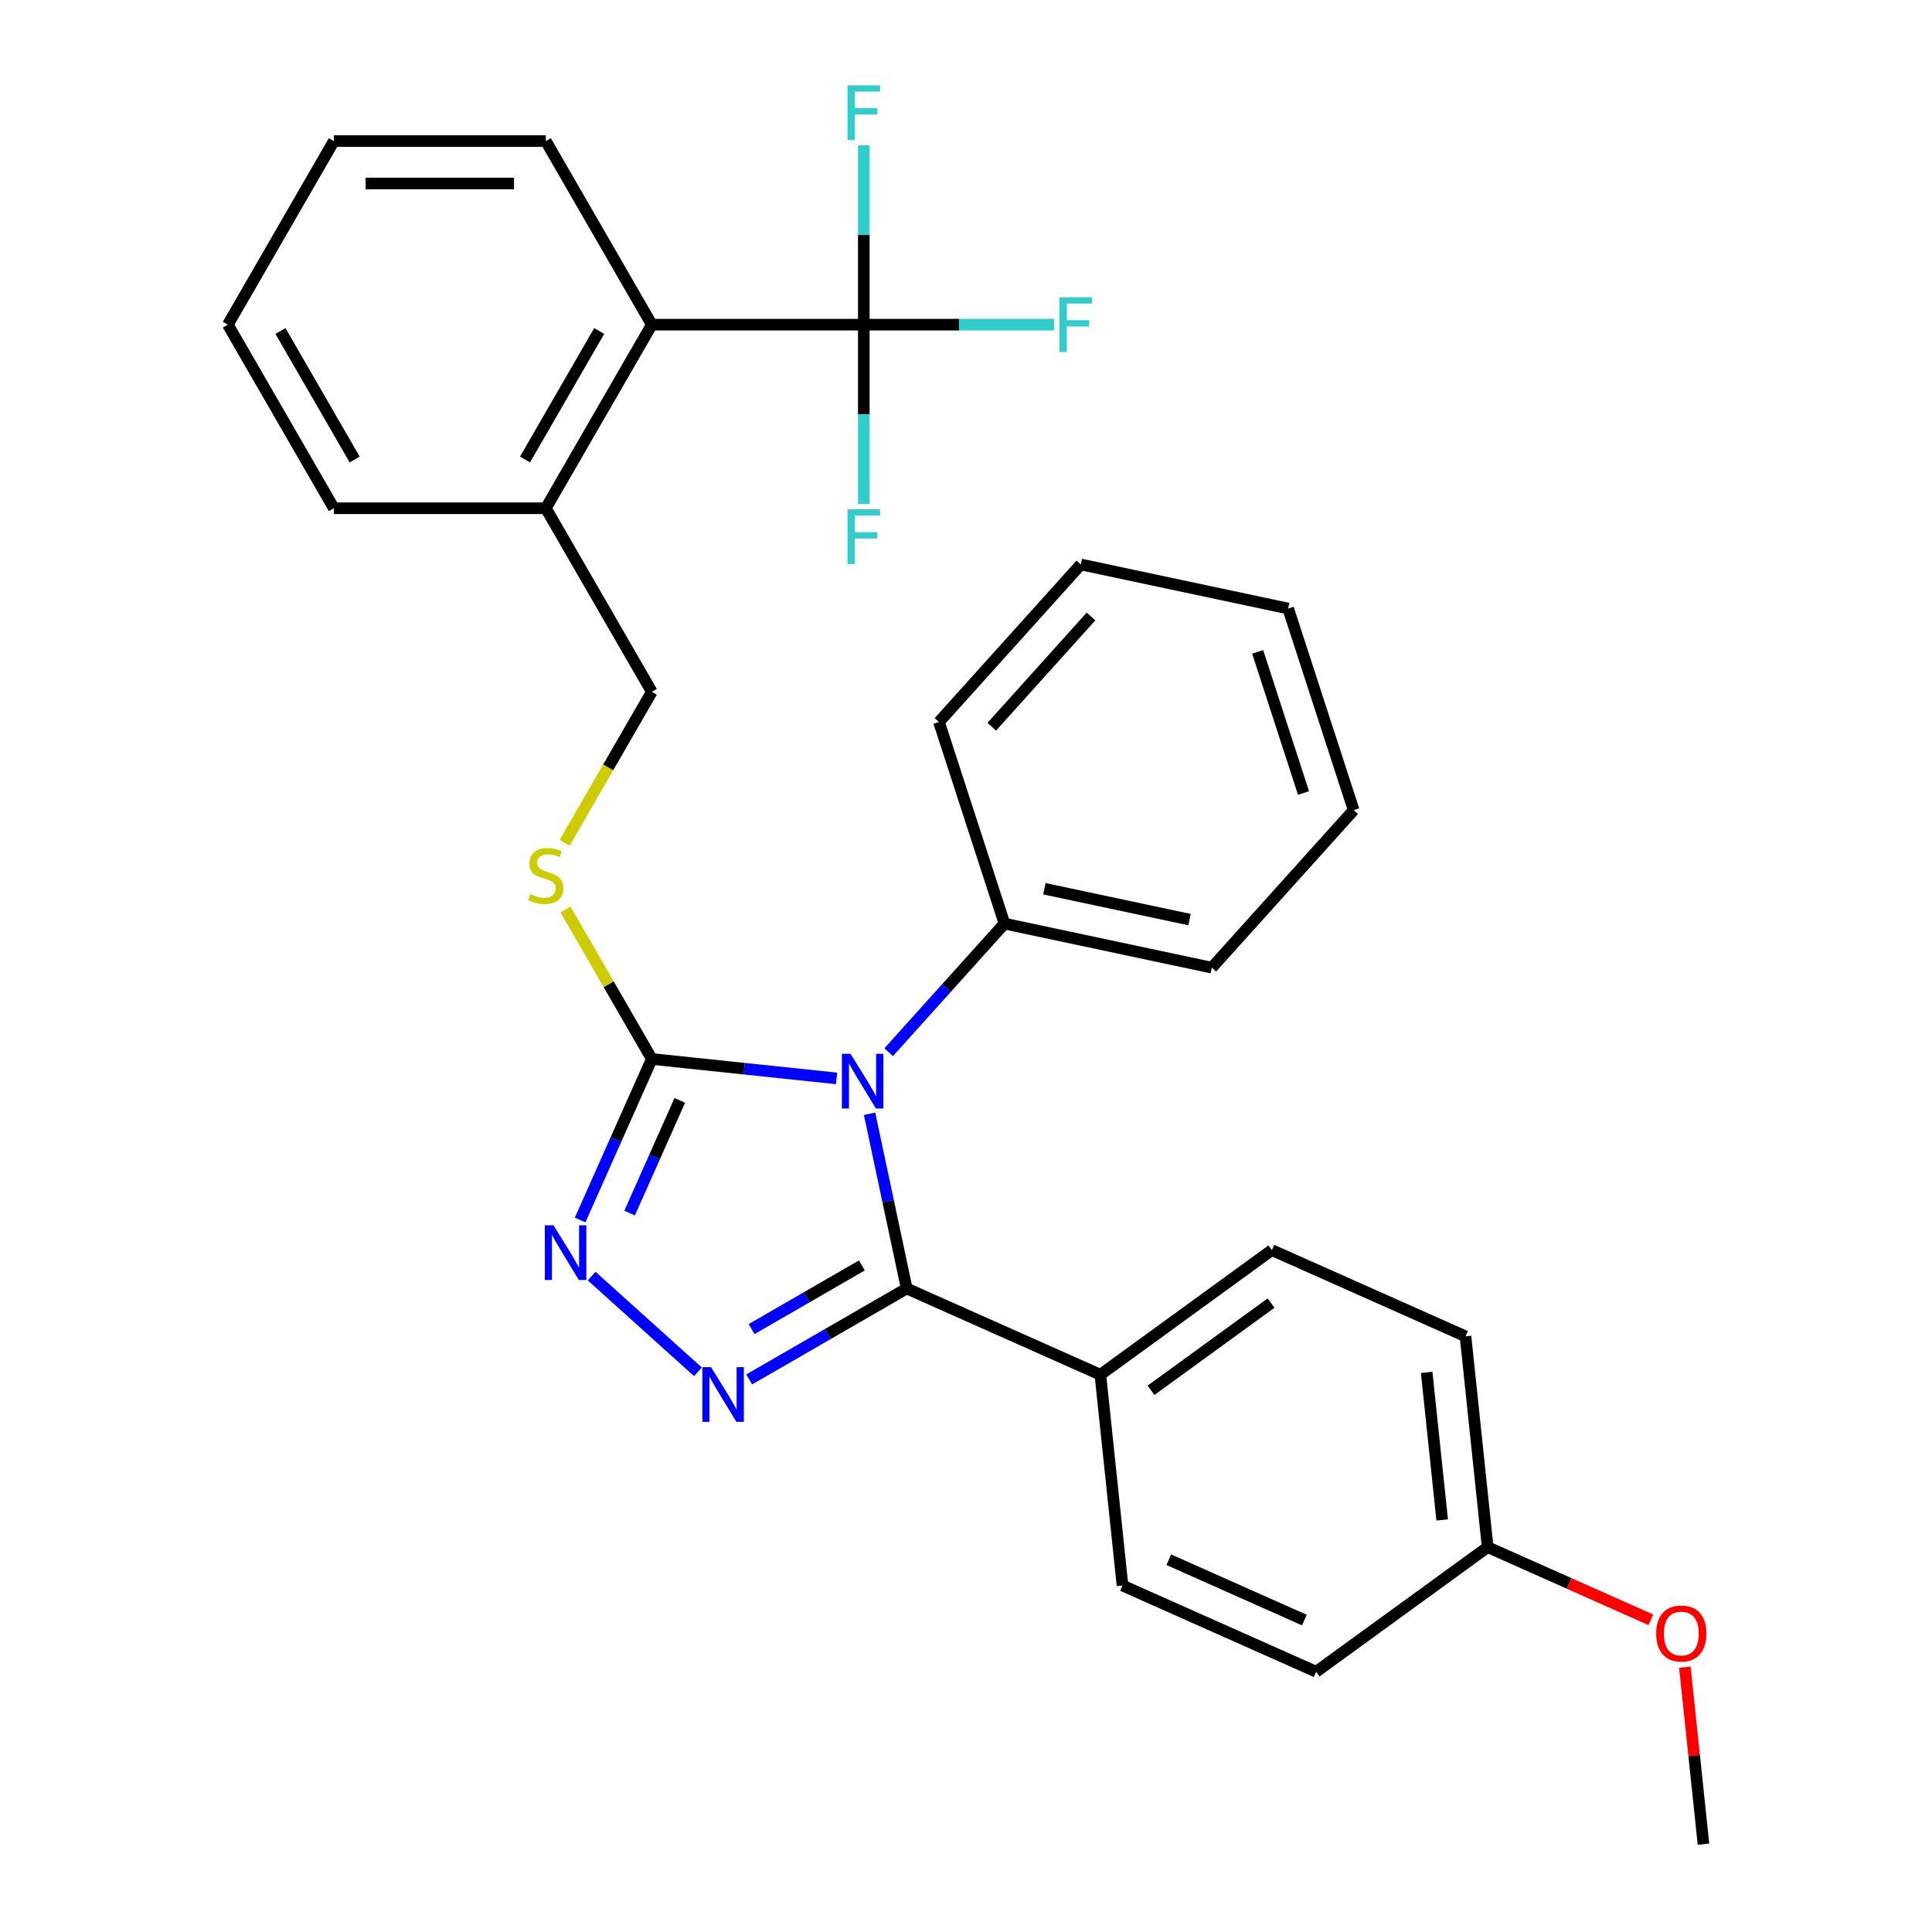 <?xml version='1.0' encoding='iso-8859-1'?>
<svg version='1.1' baseProfile='full'
              xmlns='http://www.w3.org/2000/svg'
                      xmlns:rdkit='http://www.rdkit.org/xml'
                      xmlns:xlink='http://www.w3.org/1999/xlink'
                  xml:space='preserve'
width='1000px' height='1000px' viewBox='0 0 1000 1000'>
<!-- END OF HEADER -->
<rect style='opacity:1.0;fill:#FFFFFF;stroke:none' width='1000' height='1000' x='0' y='0'> </rect>
<path class='bond-0' d='M 306.234,660.501 L 361.259,710.046' style='fill:none;fill-rule:evenodd;stroke:#0000FF;stroke-width:6px;stroke-linecap:butt;stroke-linejoin:miter;stroke-opacity:1' />
<path class='bond-1' d='M 300.277,631.458 L 318.827,589.792' style='fill:none;fill-rule:evenodd;stroke:#0000FF;stroke-width:6px;stroke-linecap:butt;stroke-linejoin:miter;stroke-opacity:1' />
<path class='bond-1' d='M 318.827,589.792 L 337.378,548.126' style='fill:none;fill-rule:evenodd;stroke:#000000;stroke-width:6px;stroke-linecap:butt;stroke-linejoin:miter;stroke-opacity:1' />
<path class='bond-1' d='M 325.889,627.883 L 338.874,598.717' style='fill:none;fill-rule:evenodd;stroke:#0000FF;stroke-width:6px;stroke-linecap:butt;stroke-linejoin:miter;stroke-opacity:1' />
<path class='bond-1' d='M 338.874,598.717 L 351.86,569.552' style='fill:none;fill-rule:evenodd;stroke:#000000;stroke-width:6px;stroke-linecap:butt;stroke-linejoin:miter;stroke-opacity:1' />
<path class='bond-2' d='M 387.772,713.993 L 428.54,690.456' style='fill:none;fill-rule:evenodd;stroke:#0000FF;stroke-width:6px;stroke-linecap:butt;stroke-linejoin:miter;stroke-opacity:1' />
<path class='bond-2' d='M 428.54,690.456 L 469.309,666.918' style='fill:none;fill-rule:evenodd;stroke:#000000;stroke-width:6px;stroke-linecap:butt;stroke-linejoin:miter;stroke-opacity:1' />
<path class='bond-2' d='M 389.03,687.928 L 417.568,671.451' style='fill:none;fill-rule:evenodd;stroke:#0000FF;stroke-width:6px;stroke-linecap:butt;stroke-linejoin:miter;stroke-opacity:1' />
<path class='bond-2' d='M 417.568,671.451 L 446.107,654.975' style='fill:none;fill-rule:evenodd;stroke:#000000;stroke-width:6px;stroke-linecap:butt;stroke-linejoin:miter;stroke-opacity:1' />
<path class='bond-3' d='M 469.309,666.918 L 569.543,711.545' style='fill:none;fill-rule:evenodd;stroke:#000000;stroke-width:6px;stroke-linecap:butt;stroke-linejoin:miter;stroke-opacity:1' />
<path class='bond-4' d='M 469.309,666.918 L 459.7,621.708' style='fill:none;fill-rule:evenodd;stroke:#000000;stroke-width:6px;stroke-linecap:butt;stroke-linejoin:miter;stroke-opacity:1' />
<path class='bond-4' d='M 459.7,621.708 L 450.09,576.498' style='fill:none;fill-rule:evenodd;stroke:#0000FF;stroke-width:6px;stroke-linecap:butt;stroke-linejoin:miter;stroke-opacity:1' />
<path class='bond-5' d='M 433.014,558.178 L 385.196,553.152' style='fill:none;fill-rule:evenodd;stroke:#0000FF;stroke-width:6px;stroke-linecap:butt;stroke-linejoin:miter;stroke-opacity:1' />
<path class='bond-5' d='M 385.196,553.152 L 337.378,548.126' style='fill:none;fill-rule:evenodd;stroke:#000000;stroke-width:6px;stroke-linecap:butt;stroke-linejoin:miter;stroke-opacity:1' />
<path class='bond-6' d='M 459.98,544.621 L 489.947,511.339' style='fill:none;fill-rule:evenodd;stroke:#0000FF;stroke-width:6px;stroke-linecap:butt;stroke-linejoin:miter;stroke-opacity:1' />
<path class='bond-6' d='M 489.947,511.339 L 519.914,478.057' style='fill:none;fill-rule:evenodd;stroke:#000000;stroke-width:6px;stroke-linecap:butt;stroke-linejoin:miter;stroke-opacity:1' />
<path class='bond-7' d='M 337.378,548.126 L 315.035,509.428' style='fill:none;fill-rule:evenodd;stroke:#000000;stroke-width:6px;stroke-linecap:butt;stroke-linejoin:miter;stroke-opacity:1' />
<path class='bond-7' d='M 315.035,509.428 L 292.693,470.729' style='fill:none;fill-rule:evenodd;stroke:#CCCC00;stroke-width:6px;stroke-linecap:butt;stroke-linejoin:miter;stroke-opacity:1' />
<path class='bond-8' d='M 447.098,168.045 L 337.378,168.045' style='fill:none;fill-rule:evenodd;stroke:#000000;stroke-width:6px;stroke-linecap:butt;stroke-linejoin:miter;stroke-opacity:1' />
<path class='bond-9' d='M 447.098,168.045 L 496.377,168.045' style='fill:none;fill-rule:evenodd;stroke:#000000;stroke-width:6px;stroke-linecap:butt;stroke-linejoin:miter;stroke-opacity:1' />
<path class='bond-9' d='M 496.377,168.045 L 545.655,168.045' style='fill:none;fill-rule:evenodd;stroke:#33CCCC;stroke-width:6px;stroke-linecap:butt;stroke-linejoin:miter;stroke-opacity:1' />
<path class='bond-10' d='M 447.098,168.045 L 447.098,214.453' style='fill:none;fill-rule:evenodd;stroke:#000000;stroke-width:6px;stroke-linecap:butt;stroke-linejoin:miter;stroke-opacity:1' />
<path class='bond-10' d='M 447.098,214.453 L 447.098,260.862' style='fill:none;fill-rule:evenodd;stroke:#33CCCC;stroke-width:6px;stroke-linecap:butt;stroke-linejoin:miter;stroke-opacity:1' />
<path class='bond-11' d='M 447.098,168.045 L 447.098,121.636' style='fill:none;fill-rule:evenodd;stroke:#000000;stroke-width:6px;stroke-linecap:butt;stroke-linejoin:miter;stroke-opacity:1' />
<path class='bond-11' d='M 447.098,121.636 L 447.098,75.228' style='fill:none;fill-rule:evenodd;stroke:#33CCCC;stroke-width:6px;stroke-linecap:butt;stroke-linejoin:miter;stroke-opacity:1' />
<path class='bond-12' d='M 292.254,436.243 L 314.816,397.164' style='fill:none;fill-rule:evenodd;stroke:#CCCC00;stroke-width:6px;stroke-linecap:butt;stroke-linejoin:miter;stroke-opacity:1' />
<path class='bond-12' d='M 314.816,397.164 L 337.378,358.086' style='fill:none;fill-rule:evenodd;stroke:#000000;stroke-width:6px;stroke-linecap:butt;stroke-linejoin:miter;stroke-opacity:1' />
<path class='bond-13' d='M 337.378,168.045 L 282.518,263.065' style='fill:none;fill-rule:evenodd;stroke:#000000;stroke-width:6px;stroke-linecap:butt;stroke-linejoin:miter;stroke-opacity:1' />
<path class='bond-13' d='M 310.145,171.326 L 271.743,237.84' style='fill:none;fill-rule:evenodd;stroke:#000000;stroke-width:6px;stroke-linecap:butt;stroke-linejoin:miter;stroke-opacity:1' />
<path class='bond-14' d='M 337.378,168.045 L 282.518,73.024' style='fill:none;fill-rule:evenodd;stroke:#000000;stroke-width:6px;stroke-linecap:butt;stroke-linejoin:miter;stroke-opacity:1' />
<path class='bond-15' d='M 282.518,263.065 L 337.378,358.086' style='fill:none;fill-rule:evenodd;stroke:#000000;stroke-width:6px;stroke-linecap:butt;stroke-linejoin:miter;stroke-opacity:1' />
<path class='bond-16' d='M 282.518,263.065 L 172.798,263.065' style='fill:none;fill-rule:evenodd;stroke:#000000;stroke-width:6px;stroke-linecap:butt;stroke-linejoin:miter;stroke-opacity:1' />
<path class='bond-17' d='M 519.914,478.057 L 627.237,500.869' style='fill:none;fill-rule:evenodd;stroke:#000000;stroke-width:6px;stroke-linecap:butt;stroke-linejoin:miter;stroke-opacity:1' />
<path class='bond-17' d='M 540.575,460.015 L 615.701,475.983' style='fill:none;fill-rule:evenodd;stroke:#000000;stroke-width:6px;stroke-linecap:butt;stroke-linejoin:miter;stroke-opacity:1' />
<path class='bond-18' d='M 519.914,478.057 L 486.009,373.707' style='fill:none;fill-rule:evenodd;stroke:#000000;stroke-width:6px;stroke-linecap:butt;stroke-linejoin:miter;stroke-opacity:1' />
<path class='bond-19' d='M 627.237,500.869 L 700.654,419.331' style='fill:none;fill-rule:evenodd;stroke:#000000;stroke-width:6px;stroke-linecap:butt;stroke-linejoin:miter;stroke-opacity:1' />
<path class='bond-20' d='M 758.543,691.68 L 770.012,800.799' style='fill:none;fill-rule:evenodd;stroke:#000000;stroke-width:6px;stroke-linecap:butt;stroke-linejoin:miter;stroke-opacity:1' />
<path class='bond-20' d='M 738.44,710.342 L 746.468,786.725' style='fill:none;fill-rule:evenodd;stroke:#000000;stroke-width:6px;stroke-linecap:butt;stroke-linejoin:miter;stroke-opacity:1' />
<path class='bond-21' d='M 758.543,691.68 L 658.309,647.053' style='fill:none;fill-rule:evenodd;stroke:#000000;stroke-width:6px;stroke-linecap:butt;stroke-linejoin:miter;stroke-opacity:1' />
<path class='bond-22' d='M 770.012,800.799 L 681.247,865.291' style='fill:none;fill-rule:evenodd;stroke:#000000;stroke-width:6px;stroke-linecap:butt;stroke-linejoin:miter;stroke-opacity:1' />
<path class='bond-23' d='M 770.012,800.799 L 812.258,819.608' style='fill:none;fill-rule:evenodd;stroke:#000000;stroke-width:6px;stroke-linecap:butt;stroke-linejoin:miter;stroke-opacity:1' />
<path class='bond-23' d='M 812.258,819.608 L 854.503,838.417' style='fill:none;fill-rule:evenodd;stroke:#FF0000;stroke-width:6px;stroke-linecap:butt;stroke-linejoin:miter;stroke-opacity:1' />
<path class='bond-24' d='M 681.247,865.291 L 581.012,820.664' style='fill:none;fill-rule:evenodd;stroke:#000000;stroke-width:6px;stroke-linecap:butt;stroke-linejoin:miter;stroke-opacity:1' />
<path class='bond-24' d='M 675.137,838.55 L 604.973,807.311' style='fill:none;fill-rule:evenodd;stroke:#000000;stroke-width:6px;stroke-linecap:butt;stroke-linejoin:miter;stroke-opacity:1' />
<path class='bond-25' d='M 581.012,820.664 L 569.543,711.545' style='fill:none;fill-rule:evenodd;stroke:#000000;stroke-width:6px;stroke-linecap:butt;stroke-linejoin:miter;stroke-opacity:1' />
<path class='bond-26' d='M 569.543,711.545 L 658.309,647.053' style='fill:none;fill-rule:evenodd;stroke:#000000;stroke-width:6px;stroke-linecap:butt;stroke-linejoin:miter;stroke-opacity:1' />
<path class='bond-26' d='M 595.757,719.624 L 657.892,674.48' style='fill:none;fill-rule:evenodd;stroke:#000000;stroke-width:6px;stroke-linecap:butt;stroke-linejoin:miter;stroke-opacity:1' />
<path class='bond-27' d='M 872.086,862.929 L 876.901,908.737' style='fill:none;fill-rule:evenodd;stroke:#FF0000;stroke-width:6px;stroke-linecap:butt;stroke-linejoin:miter;stroke-opacity:1' />
<path class='bond-27' d='M 876.901,908.737 L 881.715,954.545' style='fill:none;fill-rule:evenodd;stroke:#000000;stroke-width:6px;stroke-linecap:butt;stroke-linejoin:miter;stroke-opacity:1' />
<path class='bond-28' d='M 486.009,373.707 L 559.426,292.169' style='fill:none;fill-rule:evenodd;stroke:#000000;stroke-width:6px;stroke-linecap:butt;stroke-linejoin:miter;stroke-opacity:1' />
<path class='bond-28' d='M 513.329,376.16 L 564.721,319.083' style='fill:none;fill-rule:evenodd;stroke:#000000;stroke-width:6px;stroke-linecap:butt;stroke-linejoin:miter;stroke-opacity:1' />
<path class='bond-29' d='M 559.426,292.169 L 666.748,314.981' style='fill:none;fill-rule:evenodd;stroke:#000000;stroke-width:6px;stroke-linecap:butt;stroke-linejoin:miter;stroke-opacity:1' />
<path class='bond-30' d='M 700.654,419.331 L 666.748,314.981' style='fill:none;fill-rule:evenodd;stroke:#000000;stroke-width:6px;stroke-linecap:butt;stroke-linejoin:miter;stroke-opacity:1' />
<path class='bond-30' d='M 674.698,410.46 L 650.964,337.415' style='fill:none;fill-rule:evenodd;stroke:#000000;stroke-width:6px;stroke-linecap:butt;stroke-linejoin:miter;stroke-opacity:1' />
<path class='bond-31' d='M 282.518,73.024 L 172.798,73.024' style='fill:none;fill-rule:evenodd;stroke:#000000;stroke-width:6px;stroke-linecap:butt;stroke-linejoin:miter;stroke-opacity:1' />
<path class='bond-31' d='M 266.06,94.969 L 189.256,94.969' style='fill:none;fill-rule:evenodd;stroke:#000000;stroke-width:6px;stroke-linecap:butt;stroke-linejoin:miter;stroke-opacity:1' />
<path class='bond-32' d='M 172.798,263.065 L 117.938,168.045' style='fill:none;fill-rule:evenodd;stroke:#000000;stroke-width:6px;stroke-linecap:butt;stroke-linejoin:miter;stroke-opacity:1' />
<path class='bond-32' d='M 183.573,237.84 L 145.171,171.326' style='fill:none;fill-rule:evenodd;stroke:#000000;stroke-width:6px;stroke-linecap:butt;stroke-linejoin:miter;stroke-opacity:1' />
<path class='bond-33' d='M 172.798,73.024 L 117.938,168.045' style='fill:none;fill-rule:evenodd;stroke:#000000;stroke-width:6px;stroke-linecap:butt;stroke-linejoin:miter;stroke-opacity:1' />
<path  class='atom-0' d='M 286.491 634.201
L 295.771 649.201
Q 296.691 650.681, 298.171 653.361
Q 299.651 656.041, 299.731 656.201
L 299.731 634.201
L 303.491 634.201
L 303.491 662.521
L 299.611 662.521
L 289.651 646.121
Q 288.491 644.201, 287.251 642.001
Q 286.051 639.801, 285.691 639.121
L 285.691 662.521
L 282.011 662.521
L 282.011 634.201
L 286.491 634.201
' fill='#0000FF'/>
<path  class='atom-1' d='M 368.029 707.618
L 377.309 722.618
Q 378.229 724.098, 379.709 726.778
Q 381.189 729.458, 381.269 729.618
L 381.269 707.618
L 385.029 707.618
L 385.029 735.938
L 381.149 735.938
L 371.189 719.538
Q 370.029 717.618, 368.789 715.418
Q 367.589 713.218, 367.229 712.538
L 367.229 735.938
L 363.549 735.938
L 363.549 707.618
L 368.029 707.618
' fill='#0000FF'/>
<path  class='atom-3' d='M 440.237 545.435
L 449.517 560.435
Q 450.437 561.915, 451.917 564.595
Q 453.397 567.275, 453.477 567.435
L 453.477 545.435
L 457.237 545.435
L 457.237 573.755
L 453.357 573.755
L 443.397 557.355
Q 442.237 555.435, 440.997 553.235
Q 439.797 551.035, 439.437 550.355
L 439.437 573.755
L 435.757 573.755
L 435.757 545.435
L 440.237 545.435
' fill='#0000FF'/>
<path  class='atom-6' d='M 274.518 462.826
Q 274.838 462.946, 276.158 463.506
Q 277.478 464.066, 278.918 464.426
Q 280.398 464.746, 281.838 464.746
Q 284.518 464.746, 286.078 463.466
Q 287.638 462.146, 287.638 459.866
Q 287.638 458.306, 286.838 457.346
Q 286.078 456.386, 284.878 455.866
Q 283.678 455.346, 281.678 454.746
Q 279.158 453.986, 277.638 453.266
Q 276.158 452.546, 275.078 451.026
Q 274.038 449.506, 274.038 446.946
Q 274.038 443.386, 276.438 441.186
Q 278.878 438.986, 283.678 438.986
Q 286.958 438.986, 290.678 440.546
L 289.758 443.626
Q 286.358 442.226, 283.798 442.226
Q 281.038 442.226, 279.518 443.386
Q 277.998 444.506, 278.038 446.466
Q 278.038 447.986, 278.798 448.906
Q 279.598 449.826, 280.718 450.346
Q 281.878 450.866, 283.798 451.466
Q 286.358 452.266, 287.878 453.066
Q 289.398 453.866, 290.478 455.506
Q 291.598 457.106, 291.598 459.866
Q 291.598 463.786, 288.958 465.906
Q 286.358 467.986, 281.998 467.986
Q 279.478 467.986, 277.558 467.426
Q 275.678 466.906, 273.438 465.986
L 274.518 462.826
' fill='#CCCC00'/>
<path  class='atom-17' d='M 857.246 845.506
Q 857.246 838.706, 860.606 834.906
Q 863.966 831.106, 870.246 831.106
Q 876.526 831.106, 879.886 834.906
Q 883.246 838.706, 883.246 845.506
Q 883.246 852.386, 879.846 856.306
Q 876.446 860.186, 870.246 860.186
Q 864.006 860.186, 860.606 856.306
Q 857.246 852.426, 857.246 845.506
M 870.246 856.986
Q 874.566 856.986, 876.886 854.106
Q 879.246 851.186, 879.246 845.506
Q 879.246 839.946, 876.886 837.146
Q 874.566 834.306, 870.246 834.306
Q 865.926 834.306, 863.566 837.106
Q 861.246 839.906, 861.246 845.506
Q 861.246 851.226, 863.566 854.106
Q 865.926 856.986, 870.246 856.986
' fill='#FF0000'/>
<path  class='atom-23' d='M 548.398 153.885
L 565.238 153.885
L 565.238 157.125
L 552.198 157.125
L 552.198 165.725
L 563.798 165.725
L 563.798 169.005
L 552.198 169.005
L 552.198 182.205
L 548.398 182.205
L 548.398 153.885
' fill='#33CCCC'/>
<path  class='atom-24' d='M 438.678 263.605
L 455.518 263.605
L 455.518 266.845
L 442.478 266.845
L 442.478 275.445
L 454.078 275.445
L 454.078 278.725
L 442.478 278.725
L 442.478 291.925
L 438.678 291.925
L 438.678 263.605
' fill='#33CCCC'/>
<path  class='atom-25' d='M 438.678 44.165
L 455.518 44.165
L 455.518 47.405
L 442.478 47.405
L 442.478 56.005
L 454.078 56.005
L 454.078 59.285
L 442.478 59.285
L 442.478 72.485
L 438.678 72.485
L 438.678 44.165
' fill='#33CCCC'/>
</svg>
